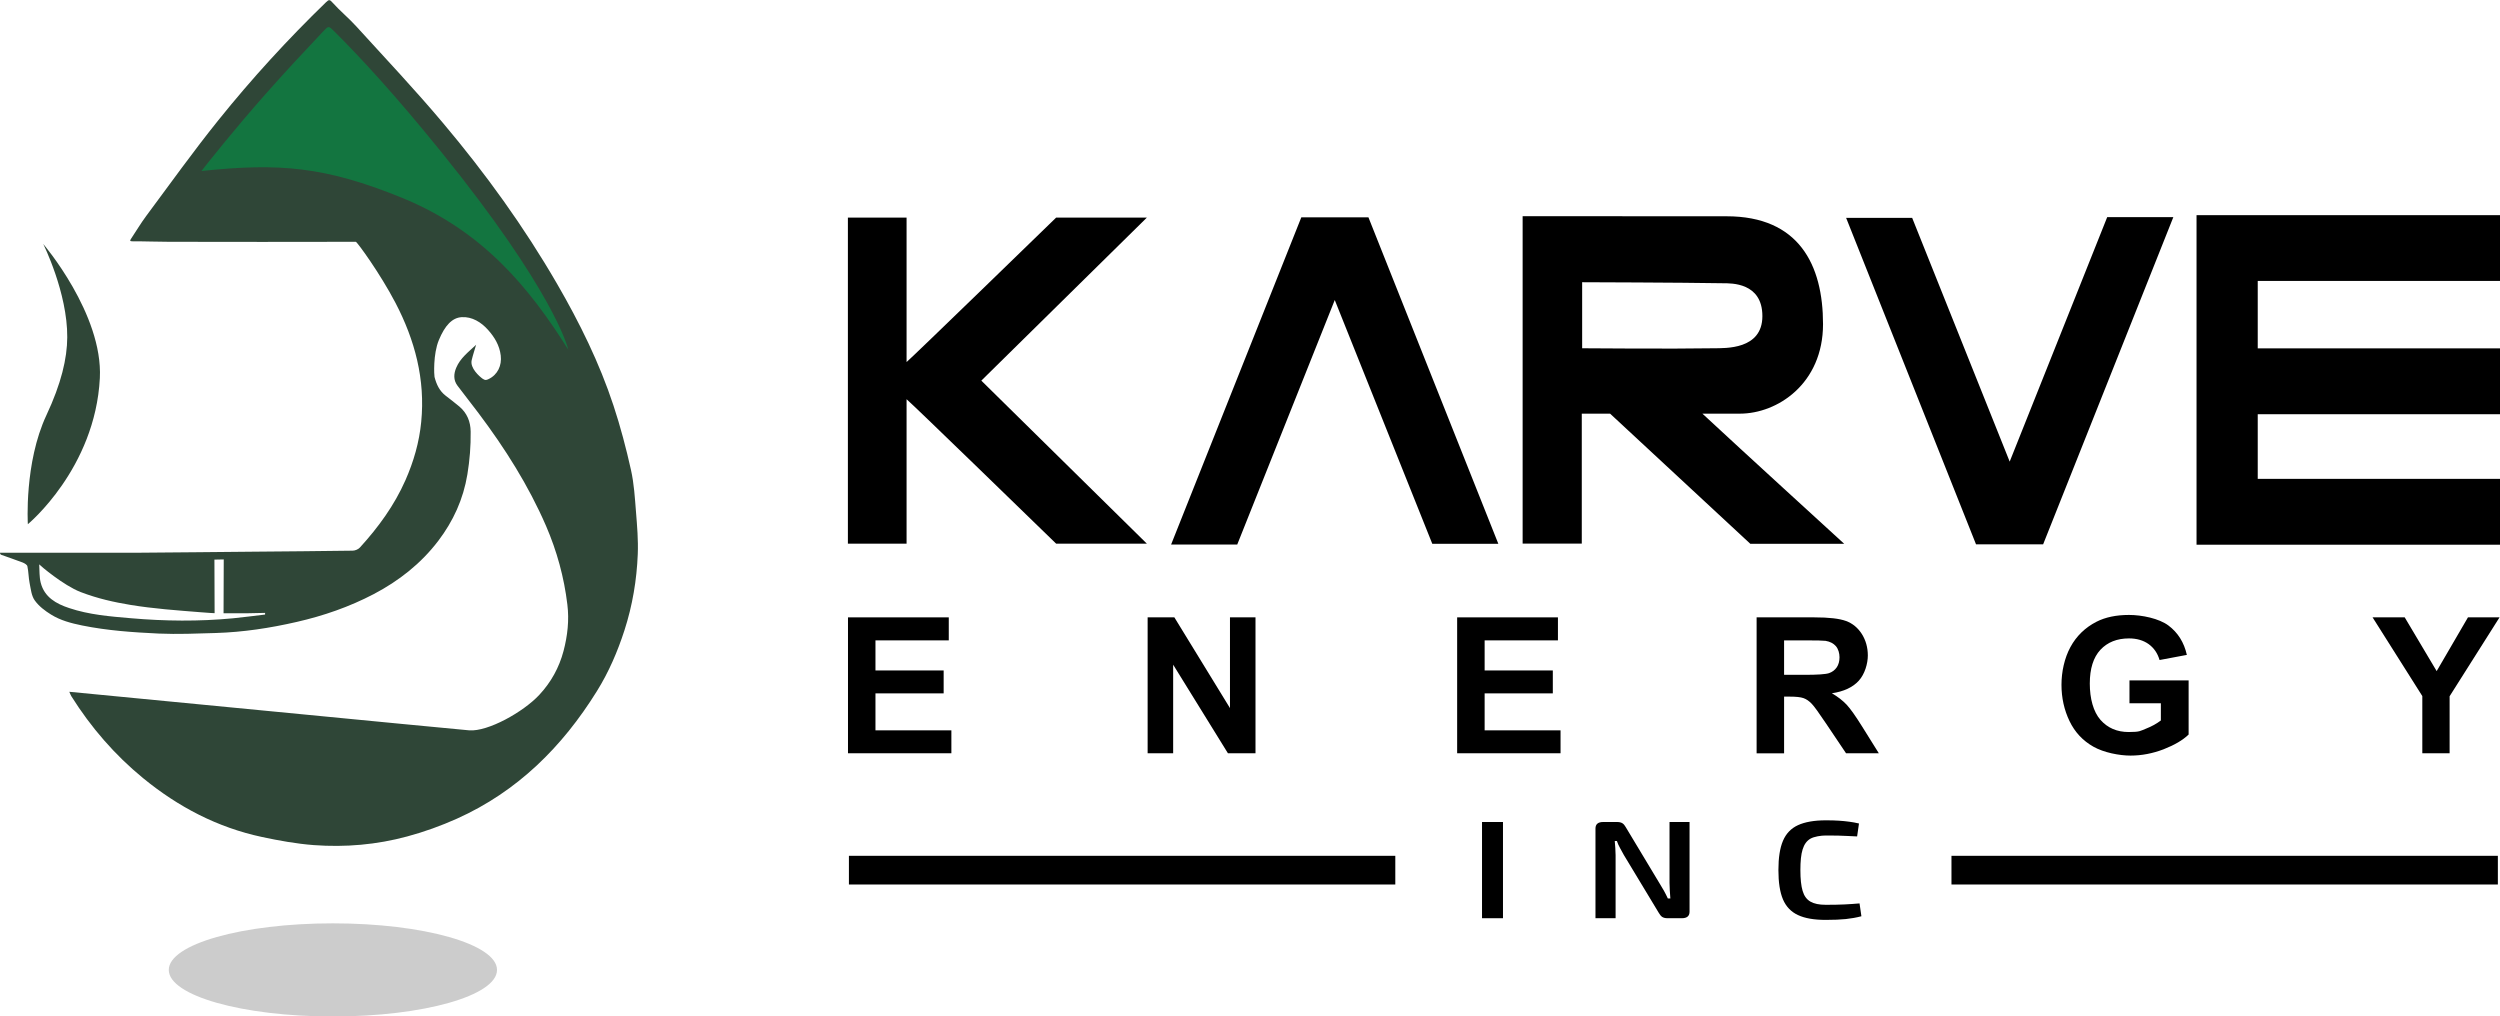 <?xml version="1.0" encoding="UTF-8"?>
<svg id="Layer_1" xmlns="http://www.w3.org/2000/svg" xmlns:serif="http://www.serif.com/" version="1.1" viewBox="0 0 2684 1091.3">
  <!-- Generator: Adobe Illustrator 29.5.1, SVG Export Plug-In . SVG Version: 2.1.0 Build 141)  -->
  <defs>
    <style>
      .st0 {
        fill: #2f4637;
        fill-rule: evenodd;
      }

      .st1 {
        fill-opacity: .2;
      }

      .st2 {
        fill: #137540;
      }
    </style>
  </defs>
  <g>
    <path class="st0" d="M511.2,370c-1.6,5.6-3.5,11.1-4.8,16.7-2,8.5,8.4,17.5,11.6,19.8,2.8,2,4,1.7,6.5.5,9.8-4.6,14.4-14.7,13.1-25.3-1.3-11-6.8-19.9-13.7-27.6-7.2-8.1-17.1-14.3-28.2-13.6-10.3.6-18,8.9-24.5,24.5-6.4,15.3-5.1,38.1-4.7,39.7,2.1,8.1,5.3,14.9,11.8,20,4.9,3.9,10,7.6,14.8,11.7,8.3,7,12.1,16.3,12.2,27,.2,15.4-1,30.5-3.5,45.8-4.4,26.8-15.2,50.3-31.3,71.5-18.6,24.4-42.3,43-69.4,57.2-26.2,13.7-53.7,23.2-82.5,29.8-28.7,6.6-57.6,11-87,11.9-20.4.6-40.8,1.5-61.2.6-27.6-1.3-55.2-3.2-82.3-8.7-11.7-2.4-23.2-5.4-33.3-11.7-6.5-4-13.1-9-17.5-15.2-3.6-5-4.2-12.2-5.5-18.5-1.2-5.9-1.1-12.1-2.4-18.1-.3-1.7-3.1-3.3-5.1-4.1-7.6-2.9-15.4-5.5-23.1-8.3-.5-.2-1-.7-1.3-2.2h45.5c34.9,0,69.8.1,104.6,0,40.5-.2,80.9-.8,121.4-1.1,35.7-.3,71.4-.6,107.1-1.1,2.7,0,6.1-1.4,7.9-3.4,19.8-21.7,37-45.3,48.9-72.3,8.8-20,14.8-40.7,16.9-62.5,4.5-45.7-6.8-87.9-27.6-127.8-16.6-31.8-41.3-65.6-42.6-65.6-65.2.2-135.5.1-200.6,0-12.9,0-25.8-.6-38.7-.5-3.6,0-3.4-.7-1.8-3.1,5.4-8.1,10.3-16.4,16.1-24.2,25.6-34.4,50.5-69.3,77.3-102.6,35.9-44.7,74.6-87,115.8-126.9,3.1-3,4-2.8,7,.6,7.9,8.8,17.2,16.4,25.2,25.2,31.4,34.5,63.5,68.5,93.5,104.2,45.5,54,86.8,111.2,122.3,172.5,24.1,41.6,45.4,84.7,60.5,130.5,7.5,22.7,13.6,45.9,18.8,69.2,3.3,14.7,4.2,30.1,5.4,45.2,1.2,15,2.5,30.1,1.9,45.1-1.1,27.9-5.7,55.3-14.3,81.9-7.4,22.9-16.9,45-29.7,65.5-37.1,59.7-85.3,107.6-150.1,136.7-17.2,7.7-35.2,14.2-53.4,19.1-32.8,8.9-66.5,11.8-100.3,9.3-18.6-1.4-37.3-4.8-55.6-8.7-47.8-10.2-90-32.3-127.7-63.2-30.5-25-56-54.5-77-87.9-.9-1.4-1.5-3.3-2.2-4.8,1.4,0,414.3,40.2,429.4,41.4,20.1,1.5,57.9-19.6,75.1-38,12.7-13.6,21.4-29.4,26.1-47.2,4.3-16.3,6.2-33.1,4.1-49.9-3.5-29.2-11.2-57.3-22.9-84.4-18.9-43.6-44.1-83.3-72.5-121.1-7.4-9.9-15.2-19.6-22.6-29.5-4.5-6-4-12.8-1.3-19.2,4.3-10.3,13.2-17,21.1-24.4h0s0,0,0,0ZM284.6,659.6c0-.5,0-1.1,0-1.6-3,0-12.5.3-19.1.4-10.8.1-25.5,0-25.5,0l.2-57.8-10,.2.2,57.5s-6.2-.2-15-1c-25.2-2-50.6-3.8-75.5-7.9-17.4-2.9-34.9-6.7-53.4-13.8-18.5-7.2-43.5-28.5-44.4-29.7.4,6.6,0,13.4,1.6,19.7,4,15.6,16.6,22.6,30.5,27.2,21.4,7.2,43.8,9,66,10.9,36.6,3.2,73.4,3.6,110,.1,11.4-1.1,22.8-2.7,34.3-4h0ZM46.4,261.9s64.3,75.2,60.8,144c-5,97.2-77.3,156.9-77.3,156.9,0,0-4.1-65.8,20-117.2,15.8-33.7,22.2-60.7,22.3-83.5.3-48-25.8-100.2-25.8-100.2h0Z"/>
    <path class="st2" d="M610.1,375.4c-41.5-66.1-91.6-127.7-178.9-163.2-81.9-33.3-131.4-37.5-214.9-28.6,4.1-5.4,34.7-44.1,68.8-82.6,20.2-22.9,41-45.2,61.7-67.1,6-6.3,5.8-6.4,12-.3,28.4,28.2,66.3,69.4,114.1,128.5,122,150.6,136.9,211.5,137.2,213.4h0Z"/>
  </g>
  <ellipse class="st1" cx="357.4" cy="1041.3" rx="176.2" ry="50"/>
  <g>
    <path d="M1469.1,233.2c46.2,116.2,92.4,232.2,139.5,350.6h-70.9c-34.2-85.6-68.6-171.6-104.7-261.7-35.9,90-70.3,176.2-104.7,262.5h-71c46.9-117.9,93.2-234.3,139.8-351.3h72,0Z"/>
    <path d="M2121.5,584.5c-46.2-116.2-92.4-232.2-139.5-350.6h70.9c34.2,85.6,68.6,171.6,104.7,261.7,35.9-90,70.3-176.2,104.7-262.5h71c-46.9,117.9-93.2,234.3-139.8,351.3h-72,0Z"/>
    <path d="M1053.5,408.7c58.9-58,116.9-115.1,177.8-175.1h-97.4c-14.8,14.4-153.2,148.8-160.6,155.1v-155.1h-63v350.1h63v-155.1c7.4,6.2,145.8,140.7,160.6,155.1h97.4c-61-60-118.9-117-177.8-175.1,0,0,0,0,0,0"/>
    <path d="M1698.6,373.9v-70.9s106.4.3,151.8,1.1c7.9.1,41.7-1,41.7,35.3s-40.3,34.3-51.9,34.5c-44.2.8-141.6,0-141.6,0M1827.7,444.1h40.2c40.5,0,89.3-32.3,89.3-96.1s-26-115.8-103.5-115.8-219-.1-219-.1v351.5h63.5v-139.5h30.4l150.5,139.7h100.8c-13.4-12.3-108-98.6-152.2-139.7"/>
    <path d="M2684,301.7v-70.7h-325.8v353.8h325.8v-70.7h-260.1v-69.4h260.1v-70.7h-260.1v-72.4h260.1Z"/>
    <path d="M910.4,808.7v-145.9h108.2v24.7h-78.7v32.3h73.2v24.6h-73.2v39.7h81.5v24.6h-110.9Z"/>
    <path d="M1232.1,808.7v-145.9h28.7l59.7,97.4v-97.4h27.4v145.9h-29.6l-58.8-95.1v95.1h-27.4Z"/>
    <path d="M1564.4,808.7v-145.9h108.2v24.7h-78.7v32.3h73.2v24.6h-73.2v39.7h81.5v24.6h-110.9Z"/>
    <path d="M1885.9,808.7v-145.9h62c15.6,0,26.9,1.3,34,3.9,7.1,2.6,12.7,7.3,17,14,4.2,6.7,6.4,14.4,6.4,23s-3.2,20-9.7,27.1c-6.4,7.1-16.1,11.6-28.9,13.5,6.4,3.7,11.6,7.8,15.8,12.2,4.1,4.4,9.7,12.3,16.8,23.7l17.8,28.5h-35.2l-21.3-31.7c-7.6-11.3-12.7-18.5-15.5-21.4s-5.7-5-8.9-6.1c-3.1-1.1-8.1-1.6-14.8-1.6h-6v60.9h-29.5ZM1915.3,724.5h21.8c14.1,0,23-.6,26.5-1.8,3.5-1.2,6.3-3.3,8.3-6.2,2-2.9,3-6.6,3-10.9s-1.3-8.9-3.9-11.9c-2.6-3-6.3-4.9-11.1-5.7-2.4-.3-9.6-.5-21.5-.5h-23v37Z"/>
    <path d="M2286.2,755.1v-24.6h63.5v58.1c-6.2,6-15.1,11.2-26.8,15.8-11.7,4.5-23.6,6.8-35.6,6.8s-28.6-3.2-39.9-9.6c-11.3-6.4-19.9-15.6-25.6-27.5-5.7-11.9-8.6-24.9-8.6-38.9s3.2-28.7,9.6-40.5c6.4-11.8,15.7-20.9,28-27.2,9.4-4.8,21-7.3,34.9-7.3s32.3,3.8,42.4,11.4,16.7,18.1,19.7,31.5l-29.3,5.5c-2.1-7.2-5.9-12.8-11.6-17-5.7-4.1-12.8-6.2-21.2-6.2-12.9,0-23.1,4.1-30.7,12.2-7.6,8.2-11.4,20.3-11.4,36.3s3.8,30.3,11.5,39c7.7,8.7,17.8,13,30.2,13s12.4-1.2,18.6-3.6c6.2-2.4,11.5-5.4,16-8.8v-18.5h-33.7Z"/>
    <path d="M2600.6,808.7v-61.4l-53.4-84.5h34.5l34.3,57.7,33.6-57.7h33.9l-53.6,84.7v61.2h-29.4Z"/>
    <rect x="1591.1" y="882.5" width="22.5" height="103.3"/>
    <path d="M1813.9,882.5v96.3c0,4.7-2.8,7-8.3,7h-15.3c-2.5,0-4.4-.5-5.8-1.4-1.3-.9-2.5-2.4-3.6-4.3l-37.6-62.3c-1.2-2.2-2.5-4.6-4-7.3s-2.6-5.2-3.4-7.6h-2.3c.2,2.5.5,5,.6,7.6.2,2.5.3,5.1.3,7.6v67.7h-21.6v-96.3c0-4.7,2.8-7,8.3-7h14.9c2.5,0,4.4.5,5.8,1.4s2.5,2.4,3.6,4.3l36.5,60.7c1.4,2.2,2.9,4.7,4.4,7.4,1.5,2.7,2.9,5.5,4.2,8.3h2.7c-.2-2.9-.4-5.7-.6-8.5-.2-2.7-.3-5.5-.3-8.2v-65.4h21.4Z"/>
    <path d="M1960,880.7c5.6,0,10.4.1,14.4.4,4,.3,7.6.6,11,1.1,3.4.4,6.8,1.1,10.4,1.9l-2,13.9c-3.7-.2-7.2-.4-10.4-.5-3.2-.1-6.7-.3-10.3-.4-3.7,0-8-.1-13-.1s-12.4,1.1-16.4,3.4c-4,2.3-6.7,6.1-8.4,11.5s-2.4,12.8-2.4,22.3.8,16.9,2.4,22.3c1.6,5.4,4.4,9.2,8.4,11.5,4,2.3,9.4,3.4,16.4,3.4s14.8-.1,20.2-.4c5.5-.3,10.8-.6,16.1-1.1l2,13.8c-5.4,1.4-11,2.4-16.7,3-5.8.6-12.9.9-21.6.9-12.5,0-22.4-1.7-29.8-5.2-7.4-3.4-12.8-9.1-16.1-16.8-3.3-7.8-4.9-18.3-4.9-31.5s1.6-23.7,4.9-31.4c3.3-7.8,8.7-13.4,16.1-16.8,7.4-3.4,17.4-5.2,29.8-5.2h0Z"/>
    <rect x="2095.1" y="918.8" width="586.6" height="30.8"/>
    <rect x="911.4" y="918.8" width="586.6" height="30.8"/>
  </g>
</svg>